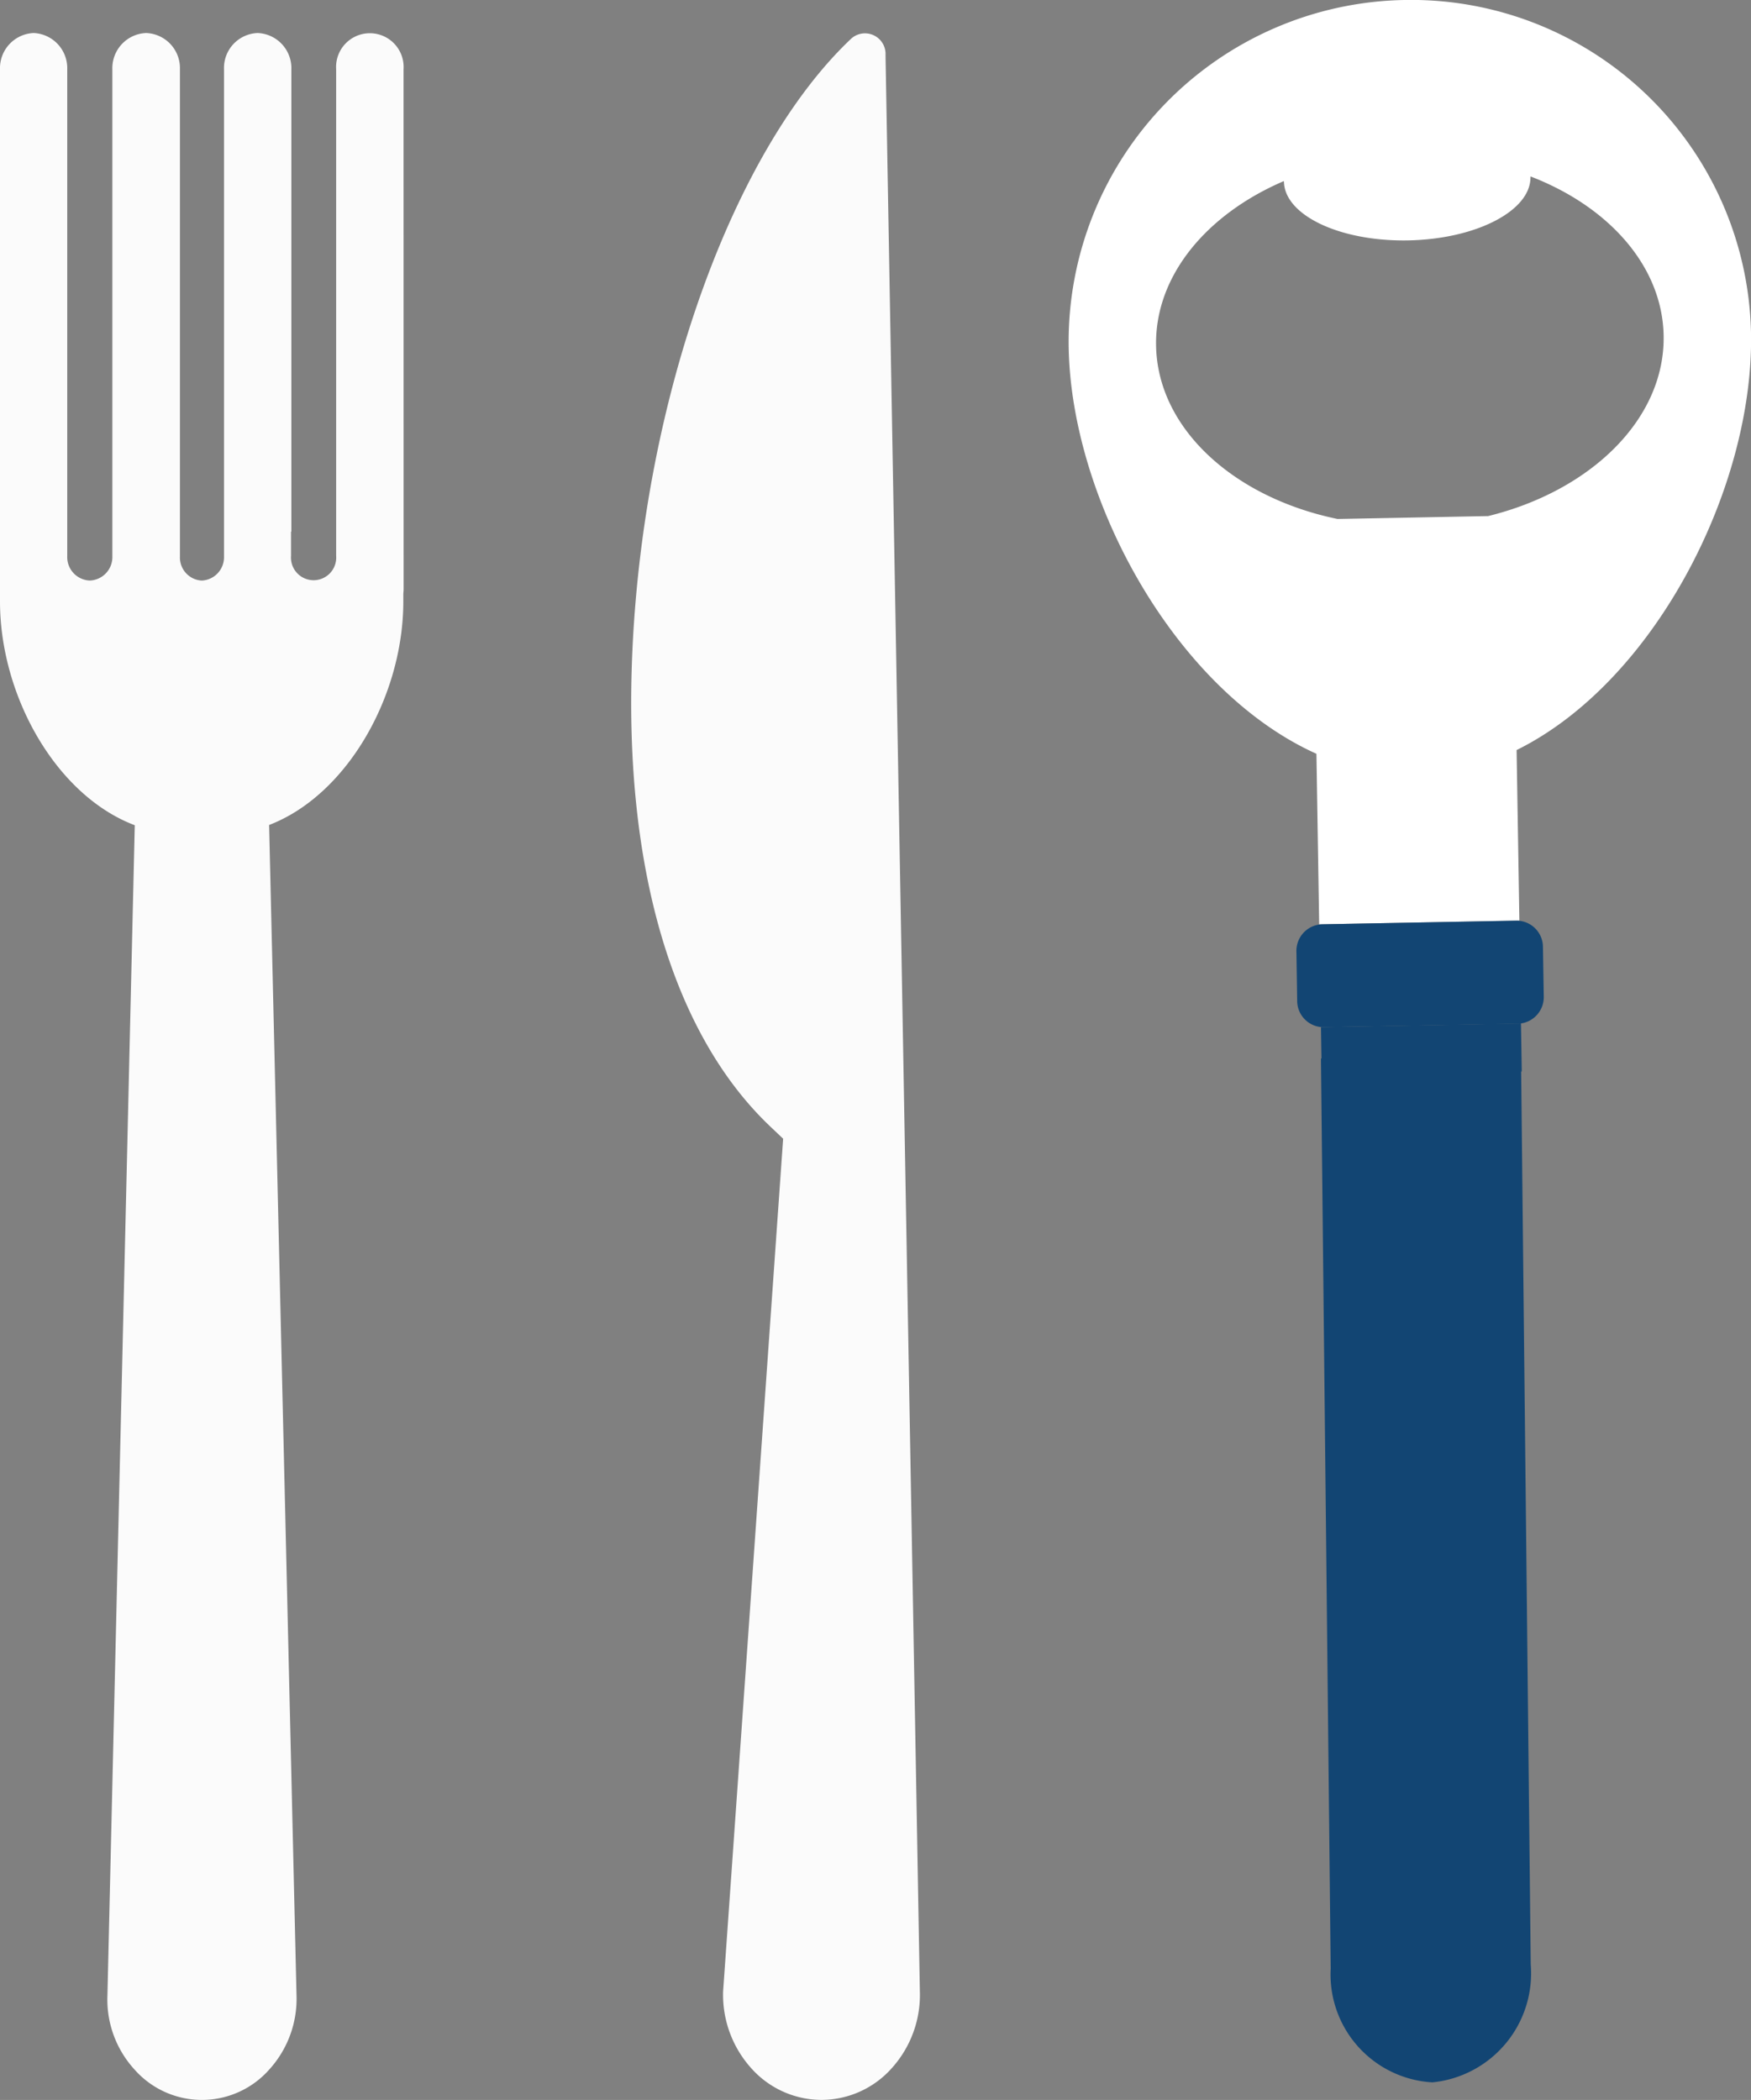 <svg xmlns="http://www.w3.org/2000/svg" xmlns:xlink="http://www.w3.org/1999/xlink" width="56.1" height="67.273" viewBox="0 0 56.1 67.273">
  <rect x="0" y="0" width="56.1" height="67.273" fill="#808080" stroke="none"/>
  <defs>
    <clipPath id="clip-path">
      <path id="Tracé_258" data-name="Tracé 258" d="M0,21.863H67V0H0Z" fill="none"/>
    </clipPath>
    <clipPath id="clip-path-2">
      <rect id="Rectangle_190" data-name="Rectangle 190" width="29.468" height="66.214" fill="#fbfbfb"/>
    </clipPath>
  </defs>
  <g id="Groupe_524" data-name="Groupe 524" transform="translate(-692 -1256)">
    <g id="Groupe_449" data-name="Groupe 449" transform="translate(748.1 1256) rotate(90)">
      <g id="Groupe_447" data-name="Groupe 447" clip-path="url(#clip-path)">
        <g id="Groupe_444" data-name="Groupe 444" transform="translate(0 -0.001)">
          <path id="Tracé_255" data-name="Tracé 255" d="M0,11.109A10.954,10.954,0,0,0,11.117,21.862c4.912-.08,11.006-3.432,13.031-7.938l5.464-.088-.12-6.414-5.463.089C21.836,3.074,15.619-.078,10.708,0A10.89,10.89,0,0,0,0,11.109M16.533,8.422l.093,4.826c-.687,3.327-2.9,5.771-5.561,5.814-2.229.036-4.2-1.617-5.263-4.092l.015-.005c1.081-.018,1.925-1.8,1.884-3.981S6.75,7.049,5.669,7.067L5.654,7.06C6.621,4.553,8.532,2.837,10.76,2.8c2.662-.043,4.96,2.324,5.773,5.622" fill="#fff"/>
        </g>
        <g id="Groupe_445" data-name="Groupe 445" transform="translate(29.494 6.64)">
          <path id="Tracé_256" data-name="Tracé 256" d="M0,.863l.117,6.25A.851.851,0,0,0,1,7.924L2.562,7.9a.846.846,0,0,0,.851-.838L3.3.81A.851.851,0,0,0,2.415,0L.851.026A.846.846,0,0,0,0,.863" fill="#124573"/>
        </g>
        <g id="Groupe_446" data-name="Groupe 446" transform="translate(33.778 7.057)">
          <path id="Tracé_257" data-name="Tracé 257" d="M29.292,6.409a3.459,3.459,0,0,0,3.64-3.259A3.508,3.508,0,0,0,29.16,0L0,.313.132,6.721Z" fill="#124573"/>
        </g>
      </g>
      <g id="Groupe_448" data-name="Groupe 448" transform="translate(32.786 7.345)">
        <path id="Tracé_259" data-name="Tracé 259" d="M1.66,6.408,1.539,0,0,.025.12,6.433Z" fill="#124573"/>
      </g>
    </g>
    <g id="Groupe_523" data-name="Groupe 523" transform="translate(692 1257.058)">
      <g id="Groupe_522" data-name="Groupe 522" clip-path="url(#clip-path-2)">
        <path id="Tracé_335" data-name="Tracé 335" d="M244.568,66.214a3.021,3.021,0,0,1-2.256-1.024,3.512,3.512,0,0,1-.893-2.455l1.923-27.313-.414-.393c-3.158-3-4.726-8.413-4.416-15.239.371-8.164,3.253-16.076,7.022-19.62a.659.659,0,0,1,1.088.537l1.1,62.028a3.5,3.5,0,0,1-.893,2.455,3.024,3.024,0,0,1-2.257,1.024" transform="translate(-218.251 0)" fill="#fbfbfb"/>
        <path id="Tracé_336" data-name="Tracé 336" d="M12.929,1.162a1.082,1.082,0,1,0-2.159,0V16.751a.725.725,0,1,1-1.446,0v-.778h.011V1.162A1.126,1.126,0,0,0,8.256,0,1.119,1.119,0,0,0,7.177,1.162V16.774a.748.748,0,0,1-.712.767.739.739,0,0,1-.7-.767V1.162A1.126,1.126,0,0,0,4.684,0,1.126,1.126,0,0,0,3.6,1.162v15.6a.752.752,0,0,1-.723.778.752.752,0,0,1-.723-.778V1.162A1.126,1.126,0,0,0,1.079,0,1.126,1.126,0,0,0,0,1.162V18.208c0,3.031,1.8,6.219,4.318,7.171L3.442,62.868A3.321,3.321,0,0,0,4.3,65.23a2.879,2.879,0,0,0,4.331.006A3.365,3.365,0,0,0,9.5,62.864L8.622,25.371c2.5-.958,4.3-4.14,4.3-7.163v-.225c0-.051.009-.1.009-.152Z" fill="#fbfbfb"/>
      </g>
    </g>
  </g>
</svg>
